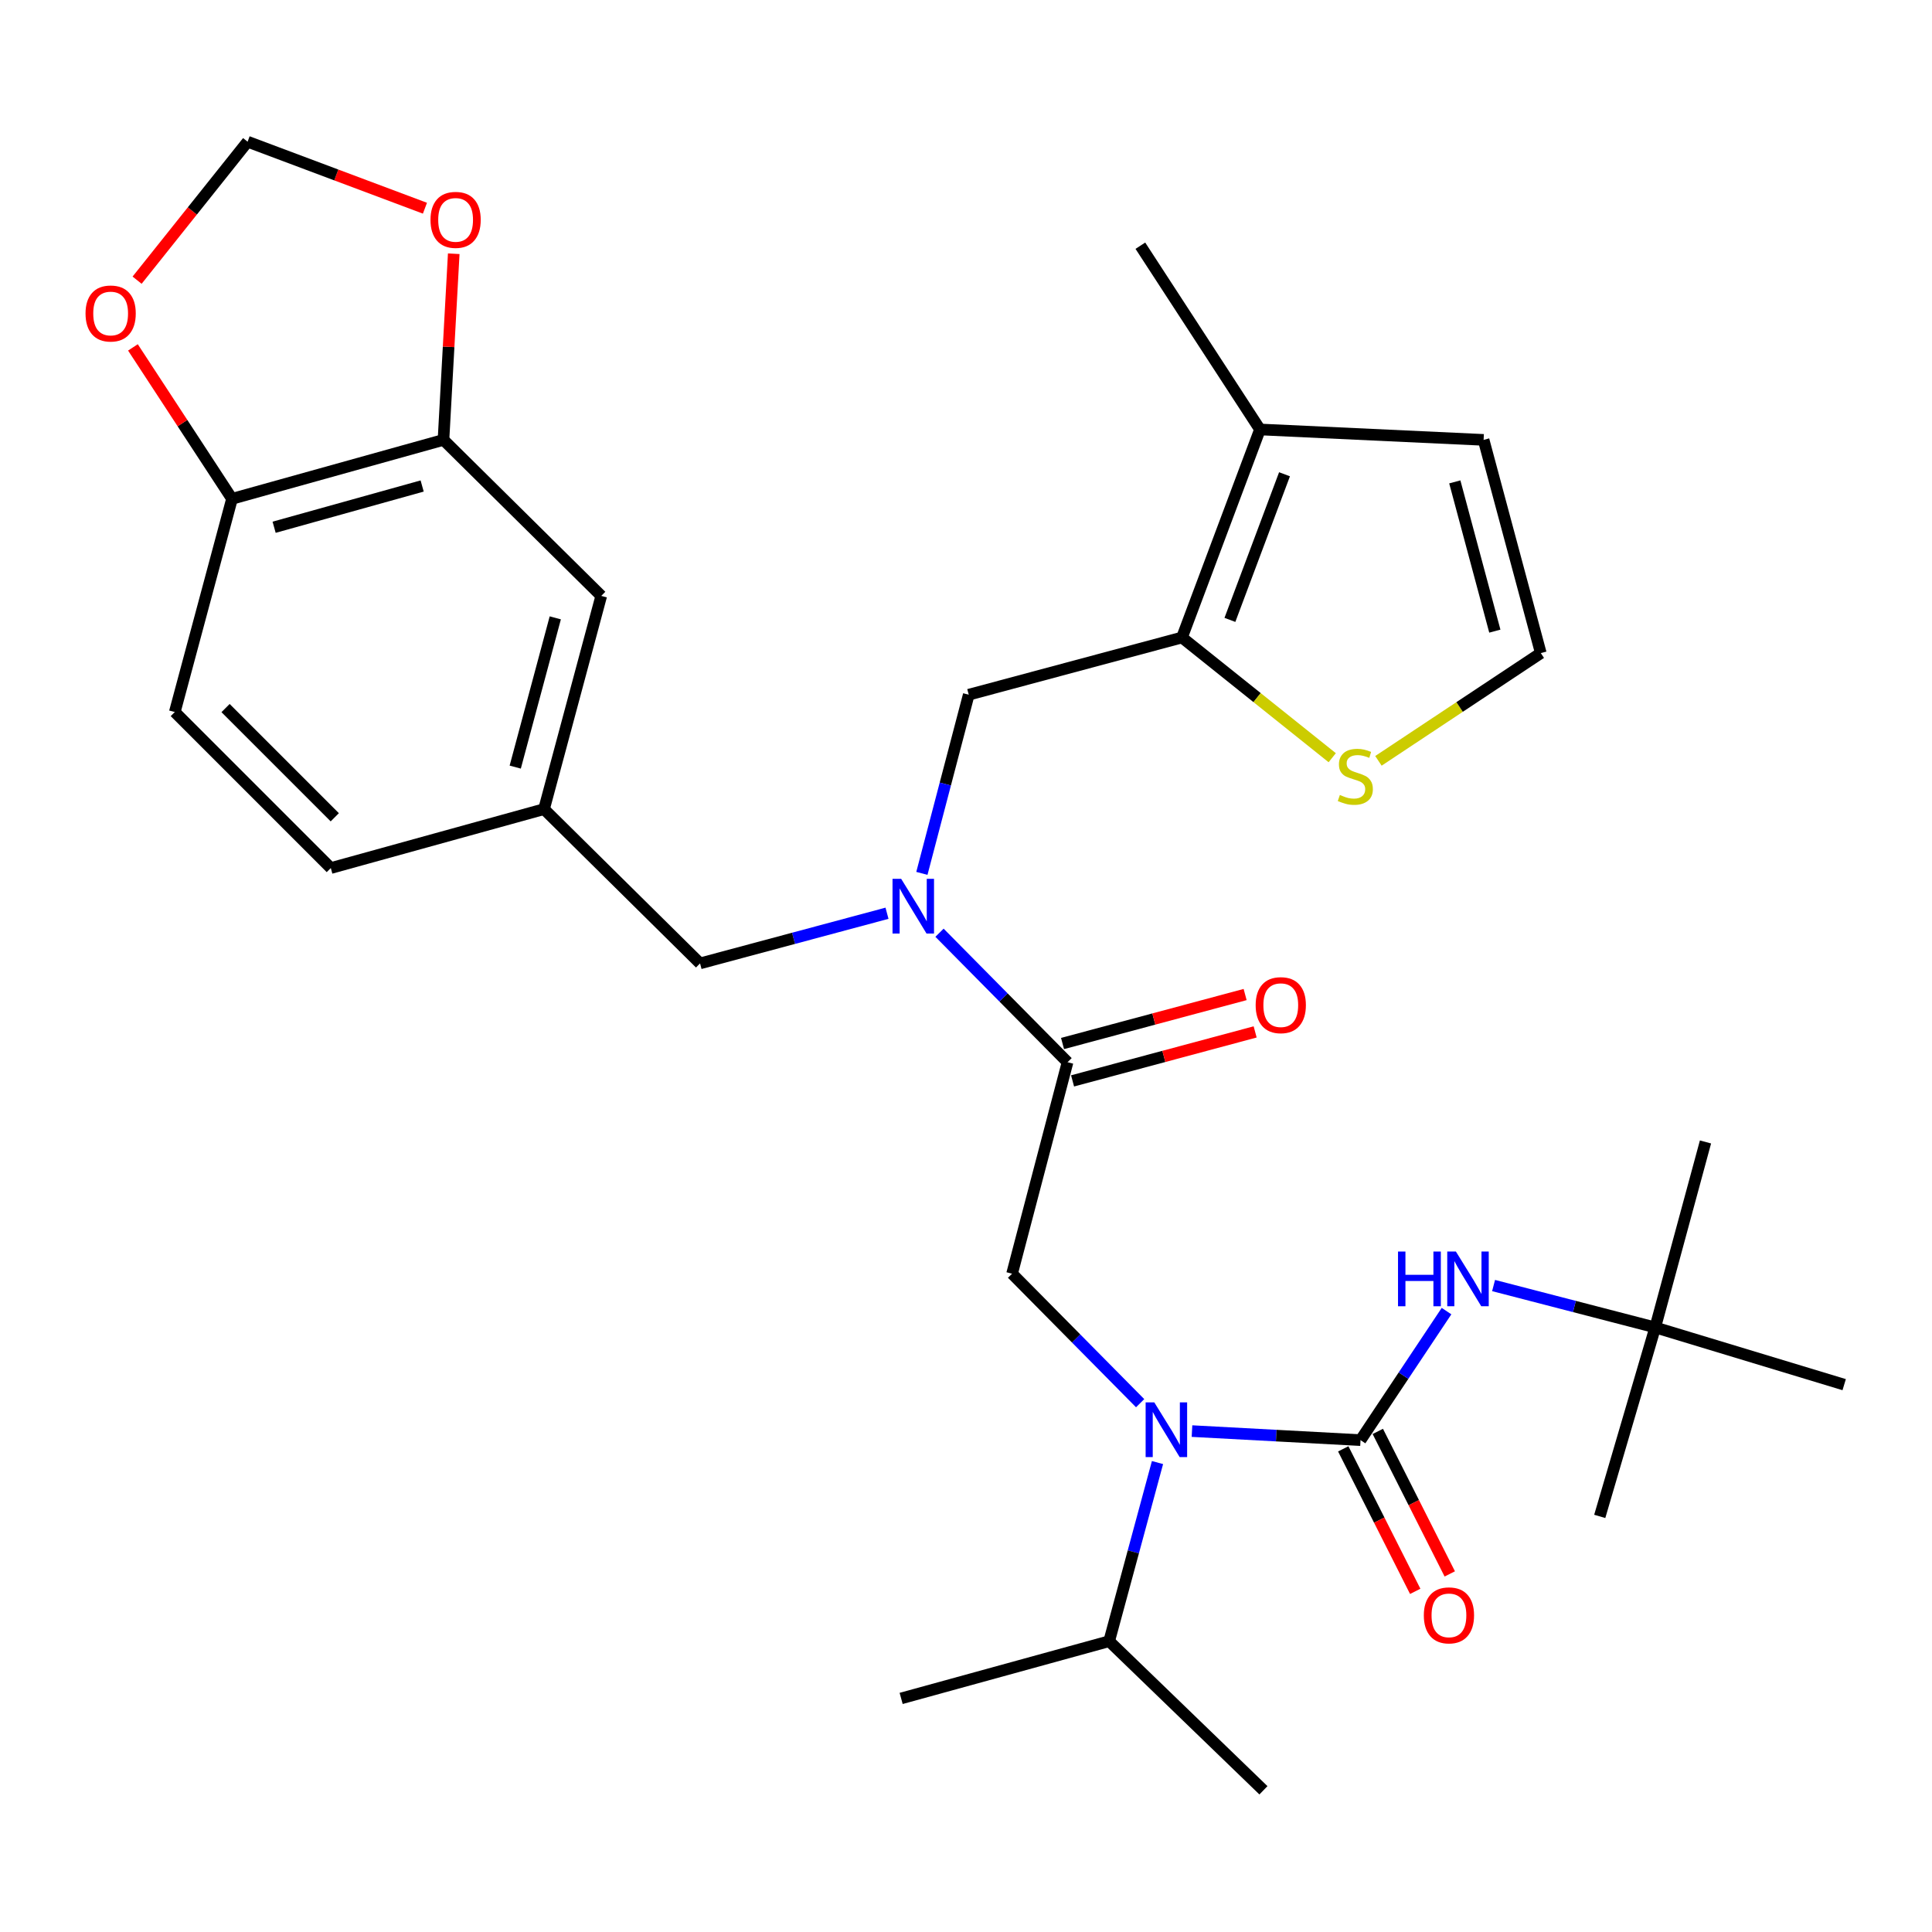 <?xml version='1.0' encoding='iso-8859-1'?>
<svg version='1.1' baseProfile='full'
              xmlns='http://www.w3.org/2000/svg'
                      xmlns:rdkit='http://www.rdkit.org/xml'
                      xmlns:xlink='http://www.w3.org/1999/xlink'
                  xml:space='preserve'
width='1000px' height='1000px' viewBox='0 0 1000 1000'>
<!-- END OF HEADER -->
<rect style='opacity:1.0;fill:#FFFFFF;stroke:none' width='1000' height='1000' x='0' y='0'> </rect>
<path class='bond-0' d='M 856.738,687.079 L 882.759,591.074' style='fill:none;fill-rule:evenodd;stroke:#000000;stroke-width:6px;stroke-linecap:butt;stroke-linejoin:miter;stroke-opacity:1' />
<path class='bond-1' d='M 856.738,687.079 L 828.023,784.886' style='fill:none;fill-rule:evenodd;stroke:#000000;stroke-width:6px;stroke-linecap:butt;stroke-linejoin:miter;stroke-opacity:1' />
<path class='bond-2' d='M 856.738,687.079 L 954.545,716.695' style='fill:none;fill-rule:evenodd;stroke:#000000;stroke-width:6px;stroke-linecap:butt;stroke-linejoin:miter;stroke-opacity:1' />
<path class='bond-3' d='M 856.738,687.079 L 814.906,676.235' style='fill:none;fill-rule:evenodd;stroke:#000000;stroke-width:6px;stroke-linecap:butt;stroke-linejoin:miter;stroke-opacity:1' />
<path class='bond-3' d='M 814.906,676.235 L 773.074,665.392' style='fill:none;fill-rule:evenodd;stroke:#0000FF;stroke-width:6px;stroke-linecap:butt;stroke-linejoin:miter;stroke-opacity:1' />
<path class='bond-4' d='M 590.136,726.292 L 556.993,692.779' style='fill:none;fill-rule:evenodd;stroke:#0000FF;stroke-width:6px;stroke-linecap:butt;stroke-linejoin:miter;stroke-opacity:1' />
<path class='bond-4' d='M 556.993,692.779 L 523.849,659.266' style='fill:none;fill-rule:evenodd;stroke:#000000;stroke-width:6px;stroke-linecap:butt;stroke-linejoin:miter;stroke-opacity:1' />
<path class='bond-5' d='M 616.972,740.733 L 660.589,743.071' style='fill:none;fill-rule:evenodd;stroke:#0000FF;stroke-width:6px;stroke-linecap:butt;stroke-linejoin:miter;stroke-opacity:1' />
<path class='bond-5' d='M 660.589,743.071 L 704.206,745.409' style='fill:none;fill-rule:evenodd;stroke:#000000;stroke-width:6px;stroke-linecap:butt;stroke-linejoin:miter;stroke-opacity:1' />
<path class='bond-6' d='M 599.118,757.018 L 586.609,803.25' style='fill:none;fill-rule:evenodd;stroke:#0000FF;stroke-width:6px;stroke-linecap:butt;stroke-linejoin:miter;stroke-opacity:1' />
<path class='bond-6' d='M 586.609,803.25 L 574.1,849.483' style='fill:none;fill-rule:evenodd;stroke:#000000;stroke-width:6px;stroke-linecap:butt;stroke-linejoin:miter;stroke-opacity:1' />
<path class='bond-7' d='M 695.264,749.925 L 713.89,786.805' style='fill:none;fill-rule:evenodd;stroke:#000000;stroke-width:6px;stroke-linecap:butt;stroke-linejoin:miter;stroke-opacity:1' />
<path class='bond-7' d='M 713.89,786.805 L 732.516,823.685' style='fill:none;fill-rule:evenodd;stroke:#FF0000;stroke-width:6px;stroke-linecap:butt;stroke-linejoin:miter;stroke-opacity:1' />
<path class='bond-7' d='M 713.147,740.894 L 731.772,777.774' style='fill:none;fill-rule:evenodd;stroke:#000000;stroke-width:6px;stroke-linecap:butt;stroke-linejoin:miter;stroke-opacity:1' />
<path class='bond-7' d='M 731.772,777.774 L 750.398,814.654' style='fill:none;fill-rule:evenodd;stroke:#FF0000;stroke-width:6px;stroke-linecap:butt;stroke-linejoin:miter;stroke-opacity:1' />
<path class='bond-8' d='M 704.206,745.409 L 726.464,712.018' style='fill:none;fill-rule:evenodd;stroke:#000000;stroke-width:6px;stroke-linecap:butt;stroke-linejoin:miter;stroke-opacity:1' />
<path class='bond-8' d='M 726.464,712.018 L 748.722,678.626' style='fill:none;fill-rule:evenodd;stroke:#0000FF;stroke-width:6px;stroke-linecap:butt;stroke-linejoin:miter;stroke-opacity:1' />
<path class='bond-9' d='M 574.1,849.483 L 653.955,926.656' style='fill:none;fill-rule:evenodd;stroke:#000000;stroke-width:6px;stroke-linecap:butt;stroke-linejoin:miter;stroke-opacity:1' />
<path class='bond-10' d='M 574.1,849.483 L 466.431,879.099' style='fill:none;fill-rule:evenodd;stroke:#000000;stroke-width:6px;stroke-linecap:butt;stroke-linejoin:miter;stroke-opacity:1' />
<path class='bond-11' d='M 555.159,559.469 L 602.412,546.793' style='fill:none;fill-rule:evenodd;stroke:#000000;stroke-width:6px;stroke-linecap:butt;stroke-linejoin:miter;stroke-opacity:1' />
<path class='bond-11' d='M 602.412,546.793 L 649.664,534.117' style='fill:none;fill-rule:evenodd;stroke:#FF0000;stroke-width:6px;stroke-linecap:butt;stroke-linejoin:miter;stroke-opacity:1' />
<path class='bond-11' d='M 549.968,540.12 L 597.221,527.444' style='fill:none;fill-rule:evenodd;stroke:#000000;stroke-width:6px;stroke-linecap:butt;stroke-linejoin:miter;stroke-opacity:1' />
<path class='bond-11' d='M 597.221,527.444 L 644.474,514.768' style='fill:none;fill-rule:evenodd;stroke:#FF0000;stroke-width:6px;stroke-linecap:butt;stroke-linejoin:miter;stroke-opacity:1' />
<path class='bond-12' d='M 552.564,549.794 L 523.849,659.266' style='fill:none;fill-rule:evenodd;stroke:#000000;stroke-width:6px;stroke-linecap:butt;stroke-linejoin:miter;stroke-opacity:1' />
<path class='bond-13' d='M 552.564,549.794 L 519.426,516.287' style='fill:none;fill-rule:evenodd;stroke:#000000;stroke-width:6px;stroke-linecap:butt;stroke-linejoin:miter;stroke-opacity:1' />
<path class='bond-13' d='M 519.426,516.287 L 486.287,482.779' style='fill:none;fill-rule:evenodd;stroke:#0000FF;stroke-width:6px;stroke-linecap:butt;stroke-linejoin:miter;stroke-opacity:1' />
<path class='bond-14' d='M 501.423,359.577 L 611.785,329.972' style='fill:none;fill-rule:evenodd;stroke:#000000;stroke-width:6px;stroke-linecap:butt;stroke-linejoin:miter;stroke-opacity:1' />
<path class='bond-15' d='M 501.423,359.577 L 489.294,405.818' style='fill:none;fill-rule:evenodd;stroke:#000000;stroke-width:6px;stroke-linecap:butt;stroke-linejoin:miter;stroke-opacity:1' />
<path class='bond-15' d='M 489.294,405.818 L 477.165,452.059' style='fill:none;fill-rule:evenodd;stroke:#0000FF;stroke-width:6px;stroke-linecap:butt;stroke-linejoin:miter;stroke-opacity:1' />
<path class='bond-16' d='M 459.112,472.696 L 410.729,485.675' style='fill:none;fill-rule:evenodd;stroke:#0000FF;stroke-width:6px;stroke-linecap:butt;stroke-linejoin:miter;stroke-opacity:1' />
<path class='bond-16' d='M 410.729,485.675 L 362.346,498.653' style='fill:none;fill-rule:evenodd;stroke:#000000;stroke-width:6px;stroke-linecap:butt;stroke-linejoin:miter;stroke-opacity:1' />
<path class='bond-17' d='M 362.346,498.653 L 281.589,418.798' style='fill:none;fill-rule:evenodd;stroke:#000000;stroke-width:6px;stroke-linecap:butt;stroke-linejoin:miter;stroke-opacity:1' />
<path class='bond-18' d='M 229.547,227.679 L 120.087,258.185' style='fill:none;fill-rule:evenodd;stroke:#000000;stroke-width:6px;stroke-linecap:butt;stroke-linejoin:miter;stroke-opacity:1' />
<path class='bond-18' d='M 218.506,251.553 L 141.884,272.907' style='fill:none;fill-rule:evenodd;stroke:#000000;stroke-width:6px;stroke-linecap:butt;stroke-linejoin:miter;stroke-opacity:1' />
<path class='bond-19' d='M 229.547,227.679 L 232.201,179.507' style='fill:none;fill-rule:evenodd;stroke:#000000;stroke-width:6px;stroke-linecap:butt;stroke-linejoin:miter;stroke-opacity:1' />
<path class='bond-19' d='M 232.201,179.507 L 234.854,131.335' style='fill:none;fill-rule:evenodd;stroke:#FF0000;stroke-width:6px;stroke-linecap:butt;stroke-linejoin:miter;stroke-opacity:1' />
<path class='bond-20' d='M 229.547,227.679 L 311.206,308.436' style='fill:none;fill-rule:evenodd;stroke:#000000;stroke-width:6px;stroke-linecap:butt;stroke-linejoin:miter;stroke-opacity:1' />
<path class='bond-21' d='M 120.087,258.185 L 94.446,218.997' style='fill:none;fill-rule:evenodd;stroke:#000000;stroke-width:6px;stroke-linecap:butt;stroke-linejoin:miter;stroke-opacity:1' />
<path class='bond-21' d='M 94.446,218.997 L 68.805,179.809' style='fill:none;fill-rule:evenodd;stroke:#FF0000;stroke-width:6px;stroke-linecap:butt;stroke-linejoin:miter;stroke-opacity:1' />
<path class='bond-22' d='M 120.087,258.185 L 90.471,368.547' style='fill:none;fill-rule:evenodd;stroke:#000000;stroke-width:6px;stroke-linecap:butt;stroke-linejoin:miter;stroke-opacity:1' />
<path class='bond-23' d='M 611.785,329.972 L 652.163,222.292' style='fill:none;fill-rule:evenodd;stroke:#000000;stroke-width:6px;stroke-linecap:butt;stroke-linejoin:miter;stroke-opacity:1' />
<path class='bond-23' d='M 636.599,320.854 L 664.864,245.478' style='fill:none;fill-rule:evenodd;stroke:#000000;stroke-width:6px;stroke-linecap:butt;stroke-linejoin:miter;stroke-opacity:1' />
<path class='bond-24' d='M 611.785,329.972 L 650.672,361.079' style='fill:none;fill-rule:evenodd;stroke:#000000;stroke-width:6px;stroke-linecap:butt;stroke-linejoin:miter;stroke-opacity:1' />
<path class='bond-24' d='M 650.672,361.079 L 689.56,392.186' style='fill:none;fill-rule:evenodd;stroke:#CCCC00;stroke-width:6px;stroke-linecap:butt;stroke-linejoin:miter;stroke-opacity:1' />
<path class='bond-25' d='M 652.163,222.292 L 767.912,227.679' style='fill:none;fill-rule:evenodd;stroke:#000000;stroke-width:6px;stroke-linecap:butt;stroke-linejoin:miter;stroke-opacity:1' />
<path class='bond-26' d='M 652.163,222.292 L 590.249,127.178' style='fill:none;fill-rule:evenodd;stroke:#000000;stroke-width:6px;stroke-linecap:butt;stroke-linejoin:miter;stroke-opacity:1' />
<path class='bond-27' d='M 713.473,393.811 L 755.495,365.926' style='fill:none;fill-rule:evenodd;stroke:#CCCC00;stroke-width:6px;stroke-linecap:butt;stroke-linejoin:miter;stroke-opacity:1' />
<path class='bond-27' d='M 755.495,365.926 L 797.517,338.041' style='fill:none;fill-rule:evenodd;stroke:#000000;stroke-width:6px;stroke-linecap:butt;stroke-linejoin:miter;stroke-opacity:1' />
<path class='bond-28' d='M 797.517,338.041 L 767.912,227.679' style='fill:none;fill-rule:evenodd;stroke:#000000;stroke-width:6px;stroke-linecap:butt;stroke-linejoin:miter;stroke-opacity:1' />
<path class='bond-28' d='M 773.727,326.677 L 753.003,249.424' style='fill:none;fill-rule:evenodd;stroke:#000000;stroke-width:6px;stroke-linecap:butt;stroke-linejoin:miter;stroke-opacity:1' />
<path class='bond-29' d='M 219.949,107.769 L 174.053,90.556' style='fill:none;fill-rule:evenodd;stroke:#FF0000;stroke-width:6px;stroke-linecap:butt;stroke-linejoin:miter;stroke-opacity:1' />
<path class='bond-29' d='M 174.053,90.556 L 128.156,73.344' style='fill:none;fill-rule:evenodd;stroke:#000000;stroke-width:6px;stroke-linecap:butt;stroke-linejoin:miter;stroke-opacity:1' />
<path class='bond-30' d='M 70.964,145.02 L 99.56,109.182' style='fill:none;fill-rule:evenodd;stroke:#FF0000;stroke-width:6px;stroke-linecap:butt;stroke-linejoin:miter;stroke-opacity:1' />
<path class='bond-30' d='M 99.56,109.182 L 128.156,73.344' style='fill:none;fill-rule:evenodd;stroke:#000000;stroke-width:6px;stroke-linecap:butt;stroke-linejoin:miter;stroke-opacity:1' />
<path class='bond-31' d='M 311.206,308.436 L 281.589,418.798' style='fill:none;fill-rule:evenodd;stroke:#000000;stroke-width:6px;stroke-linecap:butt;stroke-linejoin:miter;stroke-opacity:1' />
<path class='bond-31' d='M 287.414,319.798 L 266.683,397.051' style='fill:none;fill-rule:evenodd;stroke:#000000;stroke-width:6px;stroke-linecap:butt;stroke-linejoin:miter;stroke-opacity:1' />
<path class='bond-32' d='M 90.471,368.547 L 171.228,449.304' style='fill:none;fill-rule:evenodd;stroke:#000000;stroke-width:6px;stroke-linecap:butt;stroke-linejoin:miter;stroke-opacity:1' />
<path class='bond-32' d='M 116.75,366.495 L 173.28,423.025' style='fill:none;fill-rule:evenodd;stroke:#000000;stroke-width:6px;stroke-linecap:butt;stroke-linejoin:miter;stroke-opacity:1' />
<path class='bond-33' d='M 281.589,418.798 L 171.228,449.304' style='fill:none;fill-rule:evenodd;stroke:#000000;stroke-width:6px;stroke-linecap:butt;stroke-linejoin:miter;stroke-opacity:1' />
<path  class='atom-1' d='M 597.456 725.863
L 606.736 740.863
Q 607.656 742.343, 609.136 745.023
Q 610.616 747.703, 610.696 747.863
L 610.696 725.863
L 614.456 725.863
L 614.456 754.183
L 610.576 754.183
L 600.616 737.783
Q 599.456 735.863, 598.216 733.663
Q 597.016 731.463, 596.656 730.783
L 596.656 754.183
L 592.976 754.183
L 592.976 725.863
L 597.456 725.863
' fill='#0000FF'/>
<path  class='atom-3' d='M 736.971 836.107
Q 736.971 829.307, 740.331 825.507
Q 743.691 821.707, 749.971 821.707
Q 756.251 821.707, 759.611 825.507
Q 762.971 829.307, 762.971 836.107
Q 762.971 842.987, 759.571 846.907
Q 756.171 850.787, 749.971 850.787
Q 743.731 850.787, 740.331 846.907
Q 736.971 843.027, 736.971 836.107
M 749.971 847.587
Q 754.291 847.587, 756.611 844.707
Q 758.971 841.787, 758.971 836.107
Q 758.971 830.547, 756.611 827.747
Q 754.291 824.907, 749.971 824.907
Q 745.651 824.907, 743.291 827.707
Q 740.971 830.507, 740.971 836.107
Q 740.971 841.827, 743.291 844.707
Q 745.651 847.587, 749.971 847.587
' fill='#FF0000'/>
<path  class='atom-4' d='M 723.612 647.799
L 727.452 647.799
L 727.452 659.839
L 741.932 659.839
L 741.932 647.799
L 745.772 647.799
L 745.772 676.119
L 741.932 676.119
L 741.932 663.039
L 727.452 663.039
L 727.452 676.119
L 723.612 676.119
L 723.612 647.799
' fill='#0000FF'/>
<path  class='atom-4' d='M 753.572 647.799
L 762.852 662.799
Q 763.772 664.279, 765.252 666.959
Q 766.732 669.639, 766.812 669.799
L 766.812 647.799
L 770.572 647.799
L 770.572 676.119
L 766.692 676.119
L 756.732 659.719
Q 755.572 657.799, 754.332 655.599
Q 753.132 653.399, 752.772 652.719
L 752.772 676.119
L 749.092 676.119
L 749.092 647.799
L 753.572 647.799
' fill='#0000FF'/>
<path  class='atom-9' d='M 649.926 520.269
Q 649.926 513.469, 653.286 509.669
Q 656.646 505.869, 662.926 505.869
Q 669.206 505.869, 672.566 509.669
Q 675.926 513.469, 675.926 520.269
Q 675.926 527.149, 672.526 531.069
Q 669.126 534.949, 662.926 534.949
Q 656.686 534.949, 653.286 531.069
Q 649.926 527.189, 649.926 520.269
M 662.926 531.749
Q 667.246 531.749, 669.566 528.869
Q 671.926 525.949, 671.926 520.269
Q 671.926 514.709, 669.566 511.909
Q 667.246 509.069, 662.926 509.069
Q 658.606 509.069, 656.246 511.869
Q 653.926 514.669, 653.926 520.269
Q 653.926 525.989, 656.246 528.869
Q 658.606 531.749, 662.926 531.749
' fill='#FF0000'/>
<path  class='atom-13' d='M 466.448 454.888
L 475.728 469.888
Q 476.648 471.368, 478.128 474.048
Q 479.608 476.728, 479.688 476.888
L 479.688 454.888
L 483.448 454.888
L 483.448 483.208
L 479.568 483.208
L 469.608 466.808
Q 468.448 464.888, 467.208 462.688
Q 466.008 460.488, 465.648 459.808
L 465.648 483.208
L 461.968 483.208
L 461.968 454.888
L 466.448 454.888
' fill='#0000FF'/>
<path  class='atom-19' d='M 693.512 411.467
Q 693.832 411.587, 695.152 412.147
Q 696.472 412.707, 697.912 413.067
Q 699.392 413.387, 700.832 413.387
Q 703.512 413.387, 705.072 412.107
Q 706.632 410.787, 706.632 408.507
Q 706.632 406.947, 705.832 405.987
Q 705.072 405.027, 703.872 404.507
Q 702.672 403.987, 700.672 403.387
Q 698.152 402.627, 696.632 401.907
Q 695.152 401.187, 694.072 399.667
Q 693.032 398.147, 693.032 395.587
Q 693.032 392.027, 695.432 389.827
Q 697.872 387.627, 702.672 387.627
Q 705.952 387.627, 709.672 389.187
L 708.752 392.267
Q 705.352 390.867, 702.792 390.867
Q 700.032 390.867, 698.512 392.027
Q 696.992 393.147, 697.032 395.107
Q 697.032 396.627, 697.792 397.547
Q 698.592 398.467, 699.712 398.987
Q 700.872 399.507, 702.792 400.107
Q 705.352 400.907, 706.872 401.707
Q 708.392 402.507, 709.472 404.147
Q 710.592 405.747, 710.592 408.507
Q 710.592 412.427, 707.952 414.547
Q 705.352 416.627, 700.992 416.627
Q 698.472 416.627, 696.552 416.067
Q 694.672 415.547, 692.432 414.627
L 693.512 411.467
' fill='#CCCC00'/>
<path  class='atom-23' d='M 222.824 113.802
Q 222.824 107.002, 226.184 103.202
Q 229.544 99.402, 235.824 99.402
Q 242.104 99.402, 245.464 103.202
Q 248.824 107.002, 248.824 113.802
Q 248.824 120.682, 245.424 124.602
Q 242.024 128.482, 235.824 128.482
Q 229.584 128.482, 226.184 124.602
Q 222.824 120.722, 222.824 113.802
M 235.824 125.282
Q 240.144 125.282, 242.464 122.402
Q 244.824 119.482, 244.824 113.802
Q 244.824 108.242, 242.464 105.442
Q 240.144 102.602, 235.824 102.602
Q 231.504 102.602, 229.144 105.402
Q 226.824 108.202, 226.824 113.802
Q 226.824 119.522, 229.144 122.402
Q 231.504 125.282, 235.824 125.282
' fill='#FF0000'/>
<path  class='atom-24' d='M 44.271 162.261
Q 44.271 155.461, 47.631 151.661
Q 50.991 147.861, 57.271 147.861
Q 63.551 147.861, 66.911 151.661
Q 70.271 155.461, 70.271 162.261
Q 70.271 169.141, 66.871 173.061
Q 63.471 176.941, 57.271 176.941
Q 51.031 176.941, 47.631 173.061
Q 44.271 169.181, 44.271 162.261
M 57.271 173.741
Q 61.591 173.741, 63.911 170.861
Q 66.271 167.941, 66.271 162.261
Q 66.271 156.701, 63.911 153.901
Q 61.591 151.061, 57.271 151.061
Q 52.951 151.061, 50.591 153.861
Q 48.271 156.661, 48.271 162.261
Q 48.271 167.981, 50.591 170.861
Q 52.951 173.741, 57.271 173.741
' fill='#FF0000'/>
</svg>
